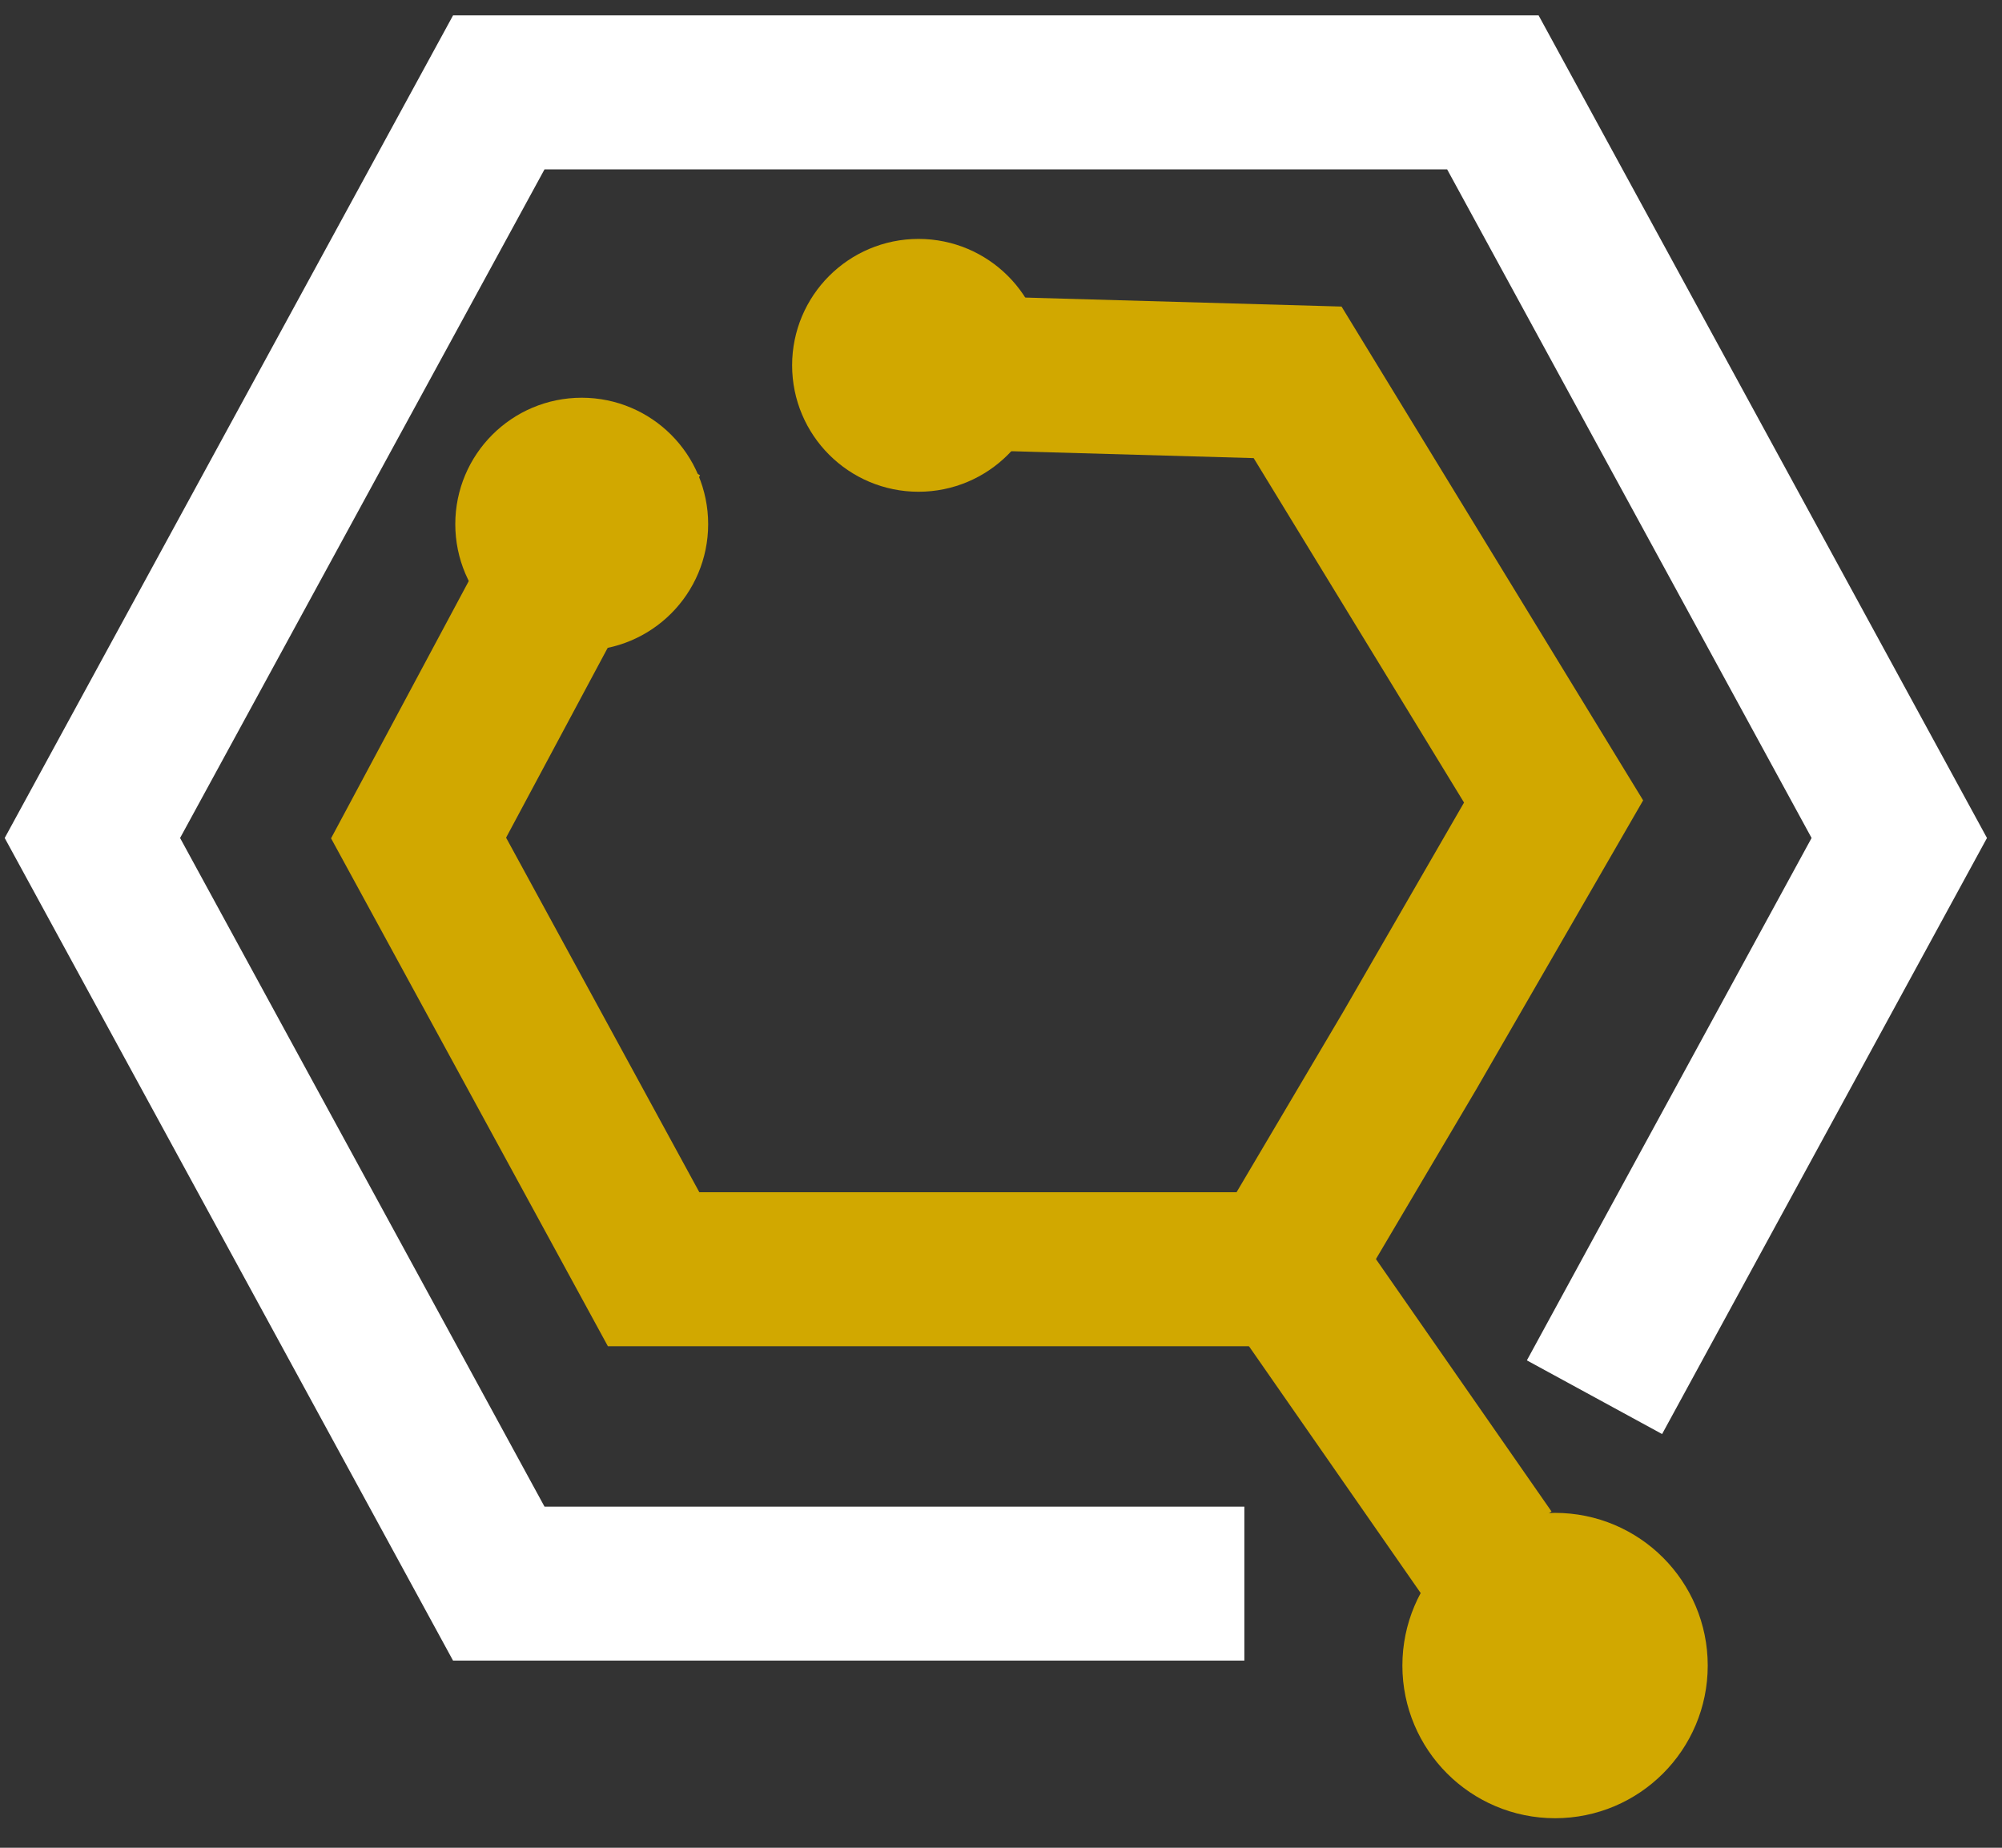<?xml version="1.0" encoding="utf-8"?>
<svg xmlns="http://www.w3.org/2000/svg" fill="none" height="100%" overflow="visible" preserveAspectRatio="none" style="display: block;" viewBox="0 0 65 60" width="100%">
<rect x="0" y="0" width="65" height="60" fill="#333333" stroke="none"/>
<g id="Group 136">
<path d="M51.769 45.37L55.067 39.317L61.665 27.211L48.47 3H16.194L3 27.211L16.194 51.423H32.332H40.401" id="Vector" stroke="white" stroke-width="5"/>
<path d="M20.525 14.253L13.59 27.211L21.221 41.214H30.555H42.256" id="Vector_2" stroke="#D1A800" stroke-width="5"/>
<path d="M28.276 12.022L42.13 12.415L50.441 26.025L45.774 34.109L40.938 42.29" id="Vector_3" stroke="#D1A800" stroke-width="5"/>
<path d="M40.355 39.055L48.321 50.507" id="Vector_4" stroke="#D1A800" stroke-width="5"/>
<path d="M50.489 57.291C52.26 57.291 53.696 55.855 53.696 54.084C53.696 52.312 52.26 50.876 50.489 50.876C48.718 50.876 47.282 52.312 47.282 54.084C47.282 55.855 48.718 57.291 50.489 57.291Z" fill="#D1A800" id="Vector_5" stroke="#D1A800" stroke-width="3.5"/>
<path d="M18.887 19.624C17.448 19.624 16.282 18.458 16.282 17.02C16.282 15.581 17.448 14.415 18.887 14.415C20.326 14.415 21.492 15.581 21.492 17.02C21.492 18.458 20.326 19.624 18.887 19.624Z" fill="#D1A800" id="Vector_6" stroke="#D1A800" stroke-width="3"/>
<path d="M29.822 14.468C28.384 14.468 27.218 13.302 27.218 11.863C27.218 10.425 28.384 9.258 29.822 9.258C31.261 9.258 32.427 10.425 32.427 11.863C32.427 13.302 31.261 14.468 29.822 14.468Z" fill="#D1A800" id="Vector_7" stroke="#D1A800" stroke-width="3"/>
</g>
</svg>